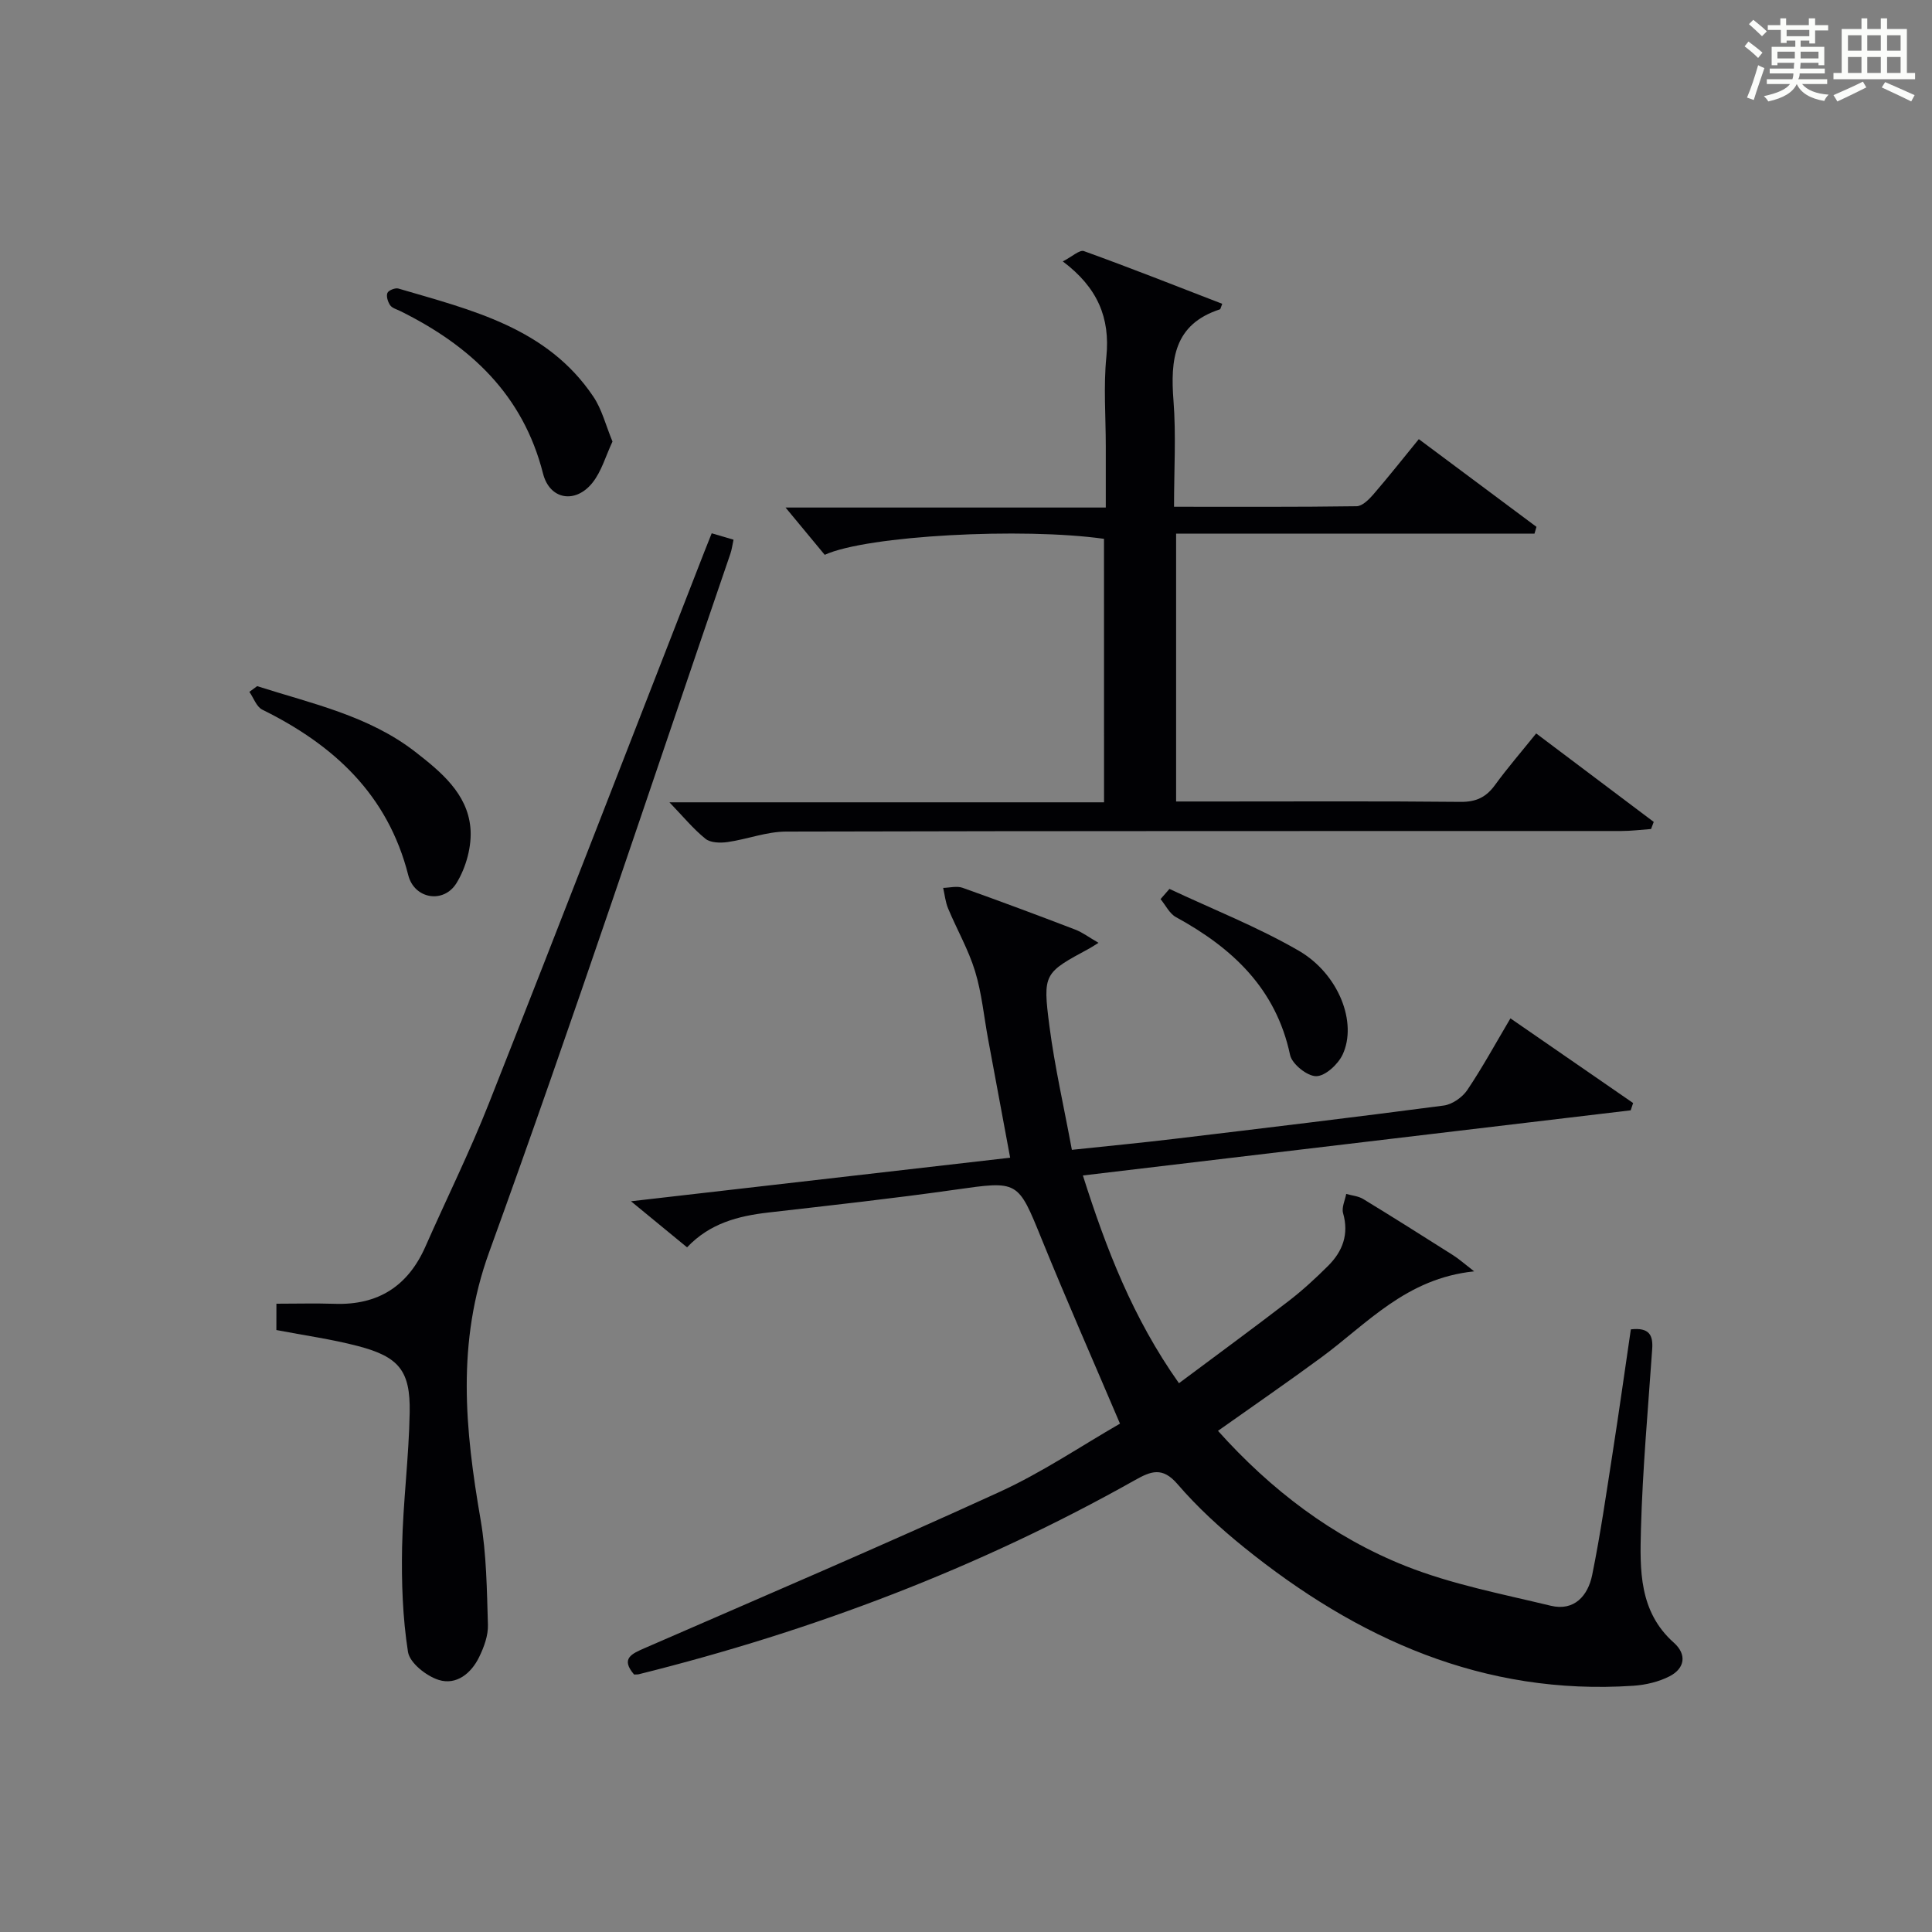 <?xml version="1.0" encoding="utf-8"?>
<svg version="1.1" id="漢_ZDIC_典" xmlns="http://www.w3.org/2000/svg" xmlns:xlink="http://www.w3.org/1999/xlink" x="0px" y="0px"
	 viewBox="0 0 400 400" style="enable-background:new 0 0 400 400;" xml:space="preserve">
<rect x="0" y="0" width="400" height="400" fill="#808080" stroke="none"/>
<style type="text/css">
	.st1{fill:#010104;}
	.st0{fill:#fbfcfa;}
</style>
<g>
	<path class="st0" d="M361.2,9.6l0.8-1c0.9,0.7,1.9,1.4,2.9,2.3L364,12C363,11,362,10.2,361.2,9.6z M361.7,20.2
		c0.9-2.1,1.6-4.3,2.3-6.7c0.4,0.2,0.8,0.4,1.3,0.6c-0.7,2.1-1.5,4.3-2.2,6.6L361.7,20.2z M362.1,5l0.9-0.9c1,0.8,2,1.6,2.8,2.4
		l-1,1C363.9,6.6,363,5.8,362.1,5z M374.6,3.8h1.2v1.4h2.7v1.1h-2.7v2.7h-1.2V8.4h-1.8v1.3h4.9v3.8h-1.2v-0.5h-3.7
		c0,0.4-0.1,0.9-0.1,1.2h5.1v1h-5.2c0,0.5-0.1,0.9-0.3,1.2h6v1h-5.2c1.1,1.3,2.9,2,5.5,2.2c-0.4,0.4-0.7,0.8-0.9,1.3
		c-2.9-0.5-4.8-1.6-5.7-3.5H372c-0.8,1.7-2.7,2.9-5.9,3.6c-0.2-0.4-0.6-0.8-0.9-1.1c2.8-0.6,4.6-1.4,5.4-2.5h-4.8v-1h5.3
		c0.1-0.3,0.2-0.7,0.2-1.2h-4.9v-1h5c0-0.4,0-0.8,0.1-1.2H368v0.5h-1.2V9.7h4.9V8.4h-1.8v0.5h-1.2V6.2H366V5.2h2.6V3.8h1.2v1.4h4.7
		V3.8z M368,12.1h3.6c0-0.4,0-0.9,0-1.4H368V12.1z M369.9,7.5h4.7V6.2h-4.7V7.5z M376.5,10.7h-3.7c0,0.5,0,1,0,1.4h3.7V10.7z"/>
	<path class="st0" d="M385.3,3.8h1.3V6h2.8V3.8h1.3V6h4.1v9.1h1.7v1.3h-16.9v-1.3h1.7V6h4.1V3.8z M385.7,16.9l0.7,1.2
		c-1.8,0.9-3.8,1.9-6,2.9c-0.2-0.4-0.5-0.8-0.8-1.3C381.9,18.7,383.9,17.8,385.7,16.9z M382.6,10.5h2.8V7.3h-2.8V10.5z M382.6,15.1
		h2.8v-3.3h-2.8V15.1z M386.6,10.5h2.8V7.3h-2.8V10.5z M386.6,15.1h2.8v-3.3h-2.8V15.1z M390.3,17c2.1,0.9,4.1,1.8,6.1,2.7l-0.7,1.3
		c-2.2-1.1-4.2-2-6.1-2.9L390.3,17z M393.5,7.3h-2.8v3.2h2.8V7.3z M390.7,15.1h2.8v-3.3h-2.8V15.1z"/>
	
	<path class="st1" d="M305.21,263.22c-14.09,1.45-22.14,10.82-31.61,17.79c-6.95,5.12-14.07,10.01-21.43,15.23
		c10.96,12.23,23.74,21.98,38.83,27.98c9.6,3.81,19.96,5.79,30.06,8.23c4.89,1.18,7.71-2.09,8.58-6.35c1.72-8.45,2.94-17,4.27-25.52
		c1.32-8.46,2.5-16.94,3.74-25.35c3.82-0.44,4.62,1.21,4.42,4.07c-0.86,12.43-1.99,24.86-2.33,37.31
		c-0.22,8.37-0.44,17.05,6.82,23.5c2.71,2.41,2.29,5.3-0.88,6.94c-2.26,1.16-4.97,1.8-7.53,1.97c-30.99,2.06-57.15-9.72-80.64-28.7
		c-4.9-3.96-9.63-8.29-13.73-13.06c-3.12-3.63-5.5-2.67-8.81-0.81c-32.35,18.2-66.73,31.22-102.7,40.18
		c-0.3,0.07-0.63,0.04-0.99,0.06c-2.82-3.3-0.55-4.27,2.25-5.49c24.51-10.67,49.09-21.18,73.39-32.3
		c8.86-4.05,17.04-9.6,24.96-14.15c-5.6-13.16-11.07-25.56-16.17-38.1c-5.01-12.33-4.82-12.2-18.07-10.32
		c-12.82,1.82-25.7,3.23-38.57,4.71c-6.24,0.72-12.1,2.22-16.82,7.21c-3.48-2.85-6.9-5.66-11.61-9.54
		c27.01-3.1,52.57-6.04,78.5-9.02c-1.55-8.34-3.06-16.4-4.55-24.47c-0.88-4.73-1.32-9.59-2.72-14.16
		c-1.37-4.47-3.76-8.62-5.57-12.96c-0.56-1.33-0.7-2.84-1.03-4.27c1.34-0.03,2.81-0.44,3.99-0.03c7.82,2.78,15.6,5.69,23.35,8.66
		c1.47,0.56,2.78,1.56,4.82,2.74c-1.05,0.65-1.44,0.93-1.86,1.15c-9.44,5.11-9.72,5.14-8.29,16.15c1.09,8.38,2.99,16.64,4.64,25.56
		c7.36-0.78,14.25-1.44,21.12-2.26c18.63-2.23,37.27-4.46,55.87-6.91c1.76-0.23,3.85-1.69,4.87-3.2c3.13-4.65,5.82-9.59,8.94-14.85
		c8.69,6,17.04,11.76,25.4,17.53c-0.17,0.5-0.33,1.01-0.5,1.51c-37.63,4.47-75.27,8.95-113.42,13.49
		c4.83,15.21,10.34,29.51,19.89,43.01c7.68-5.74,15.26-11.28,22.69-17c2.89-2.22,5.6-4.72,8.19-7.3c3.01-3,4.35-6.54,3.1-10.91
		c-0.33-1.17,0.4-2.65,0.65-3.98c1.18,0.34,2.5,0.44,3.51,1.05c6.25,3.81,12.44,7.72,18.62,11.64
		C302.05,260.64,303.13,261.61,305.21,263.22z"/>
	<path class="st1" d="M228.57,111.56c-16.81-2.38-49.04-0.71-57.82,3.31c-2.5-3.02-5.22-6.3-8.11-9.79c21.79,0,43.67,0,66.3,0
		c0-4.54,0-8.63,0-12.72c0-6.16-0.49-12.38,0.12-18.48c0.81-8.08-1.81-14.34-9.02-19.76c1.93-0.98,3.48-2.46,4.38-2.13
		c9.61,3.47,19.11,7.23,28.63,10.91c-0.33,0.84-0.36,1.1-0.46,1.14c-9.58,3.1-10.29,10.44-9.63,18.95
		c0.55,7.08,0.11,14.24,0.11,21.93c12.92,0,25.36,0.07,37.8-0.11c1.17-0.02,2.52-1.36,3.43-2.4c3.14-3.64,6.13-7.42,9.45-11.49
		c8.25,6.15,16.31,12.15,24.36,18.16c-0.14,0.47-0.27,0.93-0.41,1.4c-24.6,0-49.19,0-74.2,0c0,18.84,0,36.86,0,55.46
		c3.01,0,5.96,0,8.91,0c16.66,0,33.32-0.09,49.98,0.08c3.2,0.03,5.28-0.95,7.11-3.46c2.62-3.59,5.54-6.97,8.55-10.71
		c8.38,6.3,16.36,12.31,24.34,18.32c-0.19,0.49-0.37,0.98-0.56,1.47c-2.05,0.14-4.1,0.41-6.14,0.41
		c-57.65,0.02-115.29-0.03-172.94,0.12c-4.04,0.01-8.05,1.59-12.11,2.17c-1.5,0.21-3.53,0.17-4.58-0.68
		c-2.54-2.05-4.65-4.63-7.46-7.55c30.25,0,59.93,0,89.98,0C228.57,147.69,228.57,129.79,228.57,111.56z"/>
	<path class="st1" d="M57.23,269.92c4.12,0,8.09-0.11,12.05,0.02c9,0.31,15.19-3.66,18.81-11.87c4.35-9.87,9.16-19.57,13.12-29.6
		c15-37.98,29.73-76.07,44.57-114.11c0.48-1.23,0.98-2.45,1.57-3.95c1.49,0.44,2.85,0.84,4.52,1.33c-0.25,1.13-0.36,2.06-0.66,2.93
		c-16.54,48.22-32.54,96.65-49.93,144.56c-6.81,18.77-4.99,36.76-1.78,55.39c1.23,7.14,1.3,14.51,1.52,21.78
		c0.07,2.21-0.81,4.6-1.8,6.64c-1.64,3.4-4.72,5.92-8.39,4.77c-2.57-0.81-6-3.52-6.36-5.8c-1.12-7.14-1.36-14.49-1.22-21.74
		c0.19-9.29,1.41-18.55,1.57-27.84c0.16-8.66-2.24-11.53-10.74-13.75c-5.42-1.42-11.02-2.19-16.86-3.31
		C57.23,273.91,57.23,272.19,57.23,269.92z"/>
	<path class="st1" d="M126.81,91.42c-1.41,3-2.26,6.14-4.12,8.49c-3.52,4.45-8.88,3.58-10.26-1.86c-4.15-16.35-15.07-26.47-29.52-33.63
		c-0.74-0.37-1.7-0.61-2.13-1.22c-0.48-0.69-0.85-1.87-0.57-2.55c0.22-0.54,1.62-1.1,2.27-0.91c15.12,4.45,30.77,8.08,40.36,22.37
		C124.63,84.76,125.42,88.07,126.81,91.42z"/>
	<path class="st1" d="M53.24,142.06c11.3,3.61,23.1,6.11,32.76,13.62c5.26,4.09,10.74,8.59,11.39,15.67c0.35,3.76-0.88,8.25-2.88,11.49
		c-2.67,4.32-8.73,3.29-9.98-1.63c-4.24-16.71-15.43-26.98-30.22-34.28c-1.21-0.6-1.8-2.43-2.68-3.69
		C52.16,142.84,52.7,142.45,53.24,142.06z"/>
	<path class="st1" d="M242.12,184.04c8.94,4.2,18.21,7.85,26.73,12.77c8.34,4.82,12.22,14.94,9.12,21.54c-0.95,2.01-3.58,4.45-5.46,4.46
		c-1.86,0.02-5.01-2.51-5.41-4.38c-2.92-13.77-11.94-22.15-23.63-28.55c-1.34-0.73-2.14-2.46-3.19-3.73
		C240.9,185.45,241.51,184.75,242.12,184.04z"/>
</g>
</svg>
